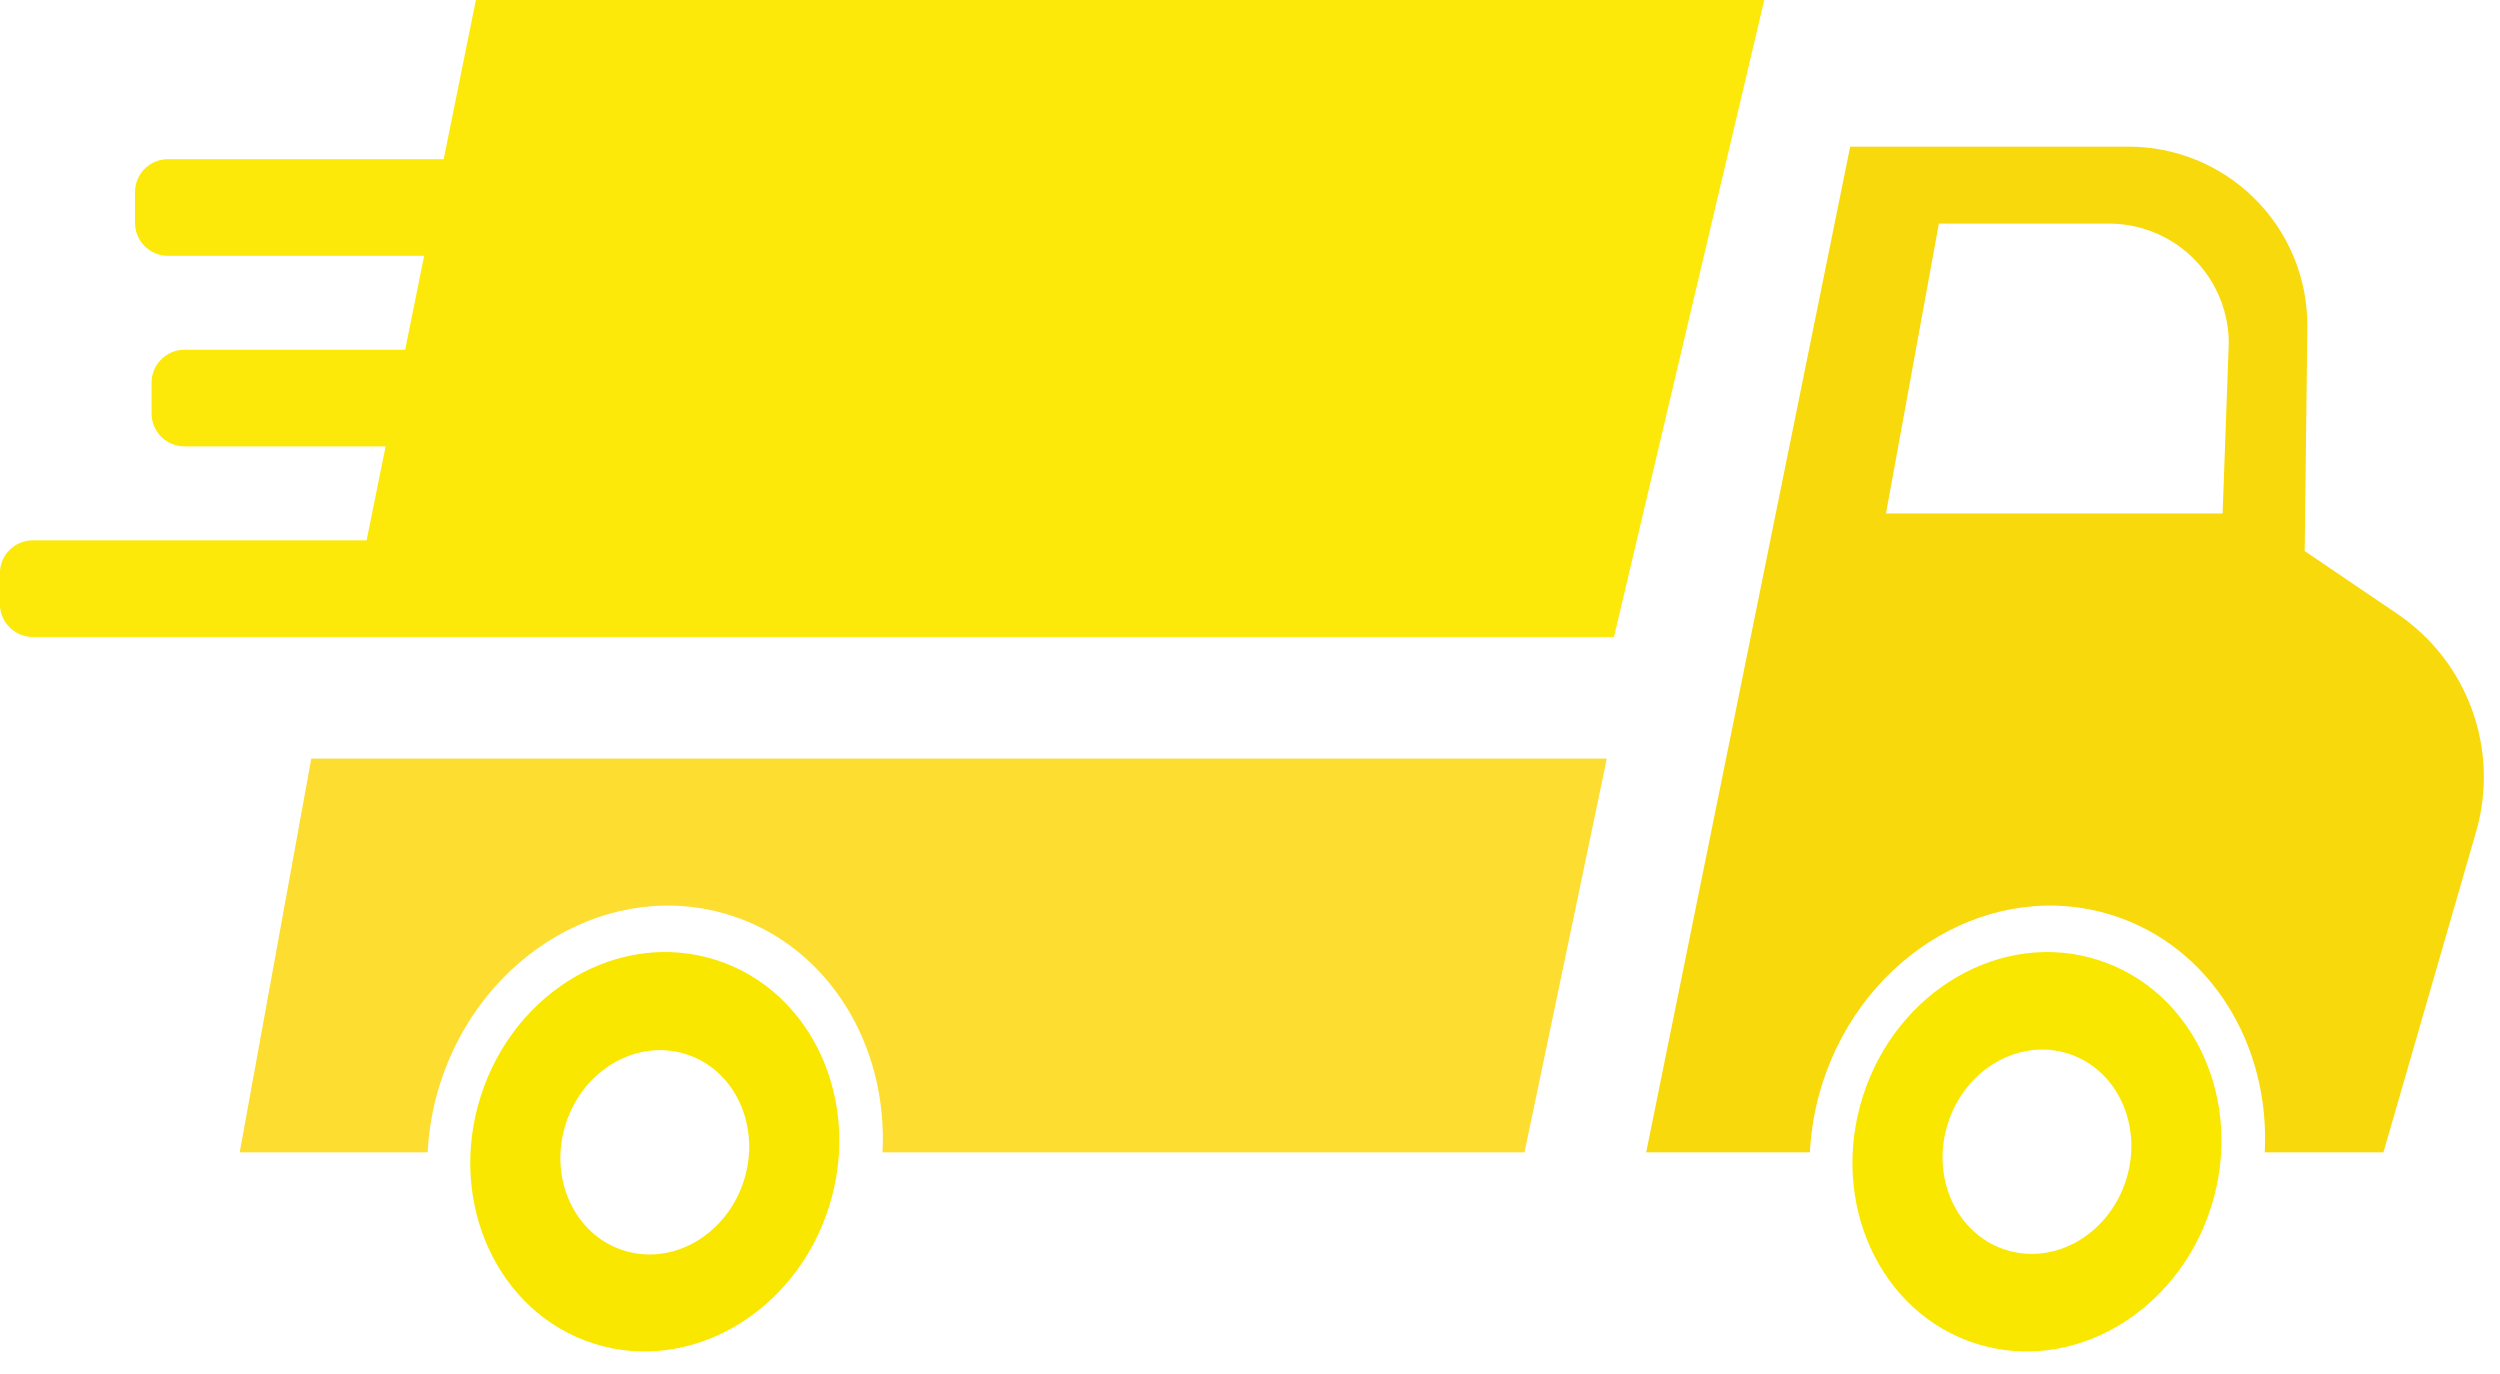<?xml version="1.0" encoding="UTF-8"?>
<!DOCTYPE svg PUBLIC '-//W3C//DTD SVG 1.0//EN'
          'http://www.w3.org/TR/2001/REC-SVG-20010904/DTD/svg10.dtd'>
<svg height="415.1" preserveAspectRatio="xMidYMid meet" version="1.0" viewBox="28.1 20.2 755.2 415.1" width="755.2" xmlns="http://www.w3.org/2000/svg" xmlns:xlink="http://www.w3.org/1999/xlink" zoomAndPan="magnify"
><g id="change1_1"
  ><path d="M122.131,249.367l-21.621,118.921h56.776c0.356-6.836,1.537-13.78,3.731-20.676 c12.582-39.536,51.87-62.328,87.753-50.909c29.624,9.427,47.608,39.231,45.922,71.585h193.933l24.865-118.921 H122.131z" fill="#FDDD2F"
  /></g
  ><g id="change2_1"
  ><path d="M171.86,20.174l-9.73,48.109H78.819c-5.486,0-9.933,4.447-9.933,9.933v9.323 c0,5.486,4.447,9.933,9.933,9.933h77.408l-5.739,28.379H83.819c-5.486,0-9.933,4.447-9.933,9.933v9.324 c0,5.486,4.447,9.933,9.933,9.933h60.766l-5.739,28.379H38.008c-5.486,0-9.933,4.447-9.933,9.933v9.324 c0,5.486,4.447,9.933,9.933,9.933h94.934h14.189h368.519l45.406-192.436H171.86V20.174z" fill="#FCE90A"
  /></g
  ><g id="change3_1"
  ><path d="M752.305,205.649l-28.003-18.986l0.804-67.533c0.177-14.858-5.778-29.131-16.461-39.459h-0.001 c-10.067-9.731-23.521-15.171-37.523-15.171h-84.119l-61.623,303.788h49.453c0.356-6.836,1.537-13.78,3.731-20.676 c12.582-39.536,51.87-62.328,87.752-50.909c29.624,9.427,47.609,39.231,45.922,71.585h35.848l27.995-96.85 C783.24,246.672,773.641,220.114,752.305,205.649z M699.505,175.311H597.814l15.982-87.568h51.405 c11.52,0,22.35,5.488,29.162,14.777c4.549,6.202,7.001,13.695,7.001,21.385L699.505,175.311z" fill="#F8D90B"
  /></g
  ><g id="change4_1"
  ><path d="M244.338,310.168c-29.046-9.242-60.848,9.21-71.031,41.213 c-10.183,32.004,5.109,65.44,34.155,74.682c29.046,9.242,60.848-9.21,71.031-41.213 C288.676,352.847,273.384,319.41,244.338,310.168z M252.806,376.849c-5.21,16.373-21.479,25.813-36.339,21.084 c-14.86-4.728-22.683-21.834-17.474-38.207s21.479-25.813,36.339-21.084 C250.193,343.37,258.016,360.476,252.806,376.849z" fill="#FAE700"
  /></g
  ><g id="change4_2"
  ><path d="M661.864,310.174c-29.046-9.242-60.848,9.21-71.031,41.213s5.109,65.44,34.155,74.682 s60.848-9.21,71.031-41.213S690.91,319.416,661.864,310.174z M670.333,376.677 c-5.21,16.373-21.479,25.813-36.339,21.084c-14.86-4.728-22.683-21.834-17.474-38.207s21.479-25.813,36.339-21.084 C667.719,343.198,675.542,360.304,670.333,376.677z" fill="#FAE700"
  /></g
></svg
>
